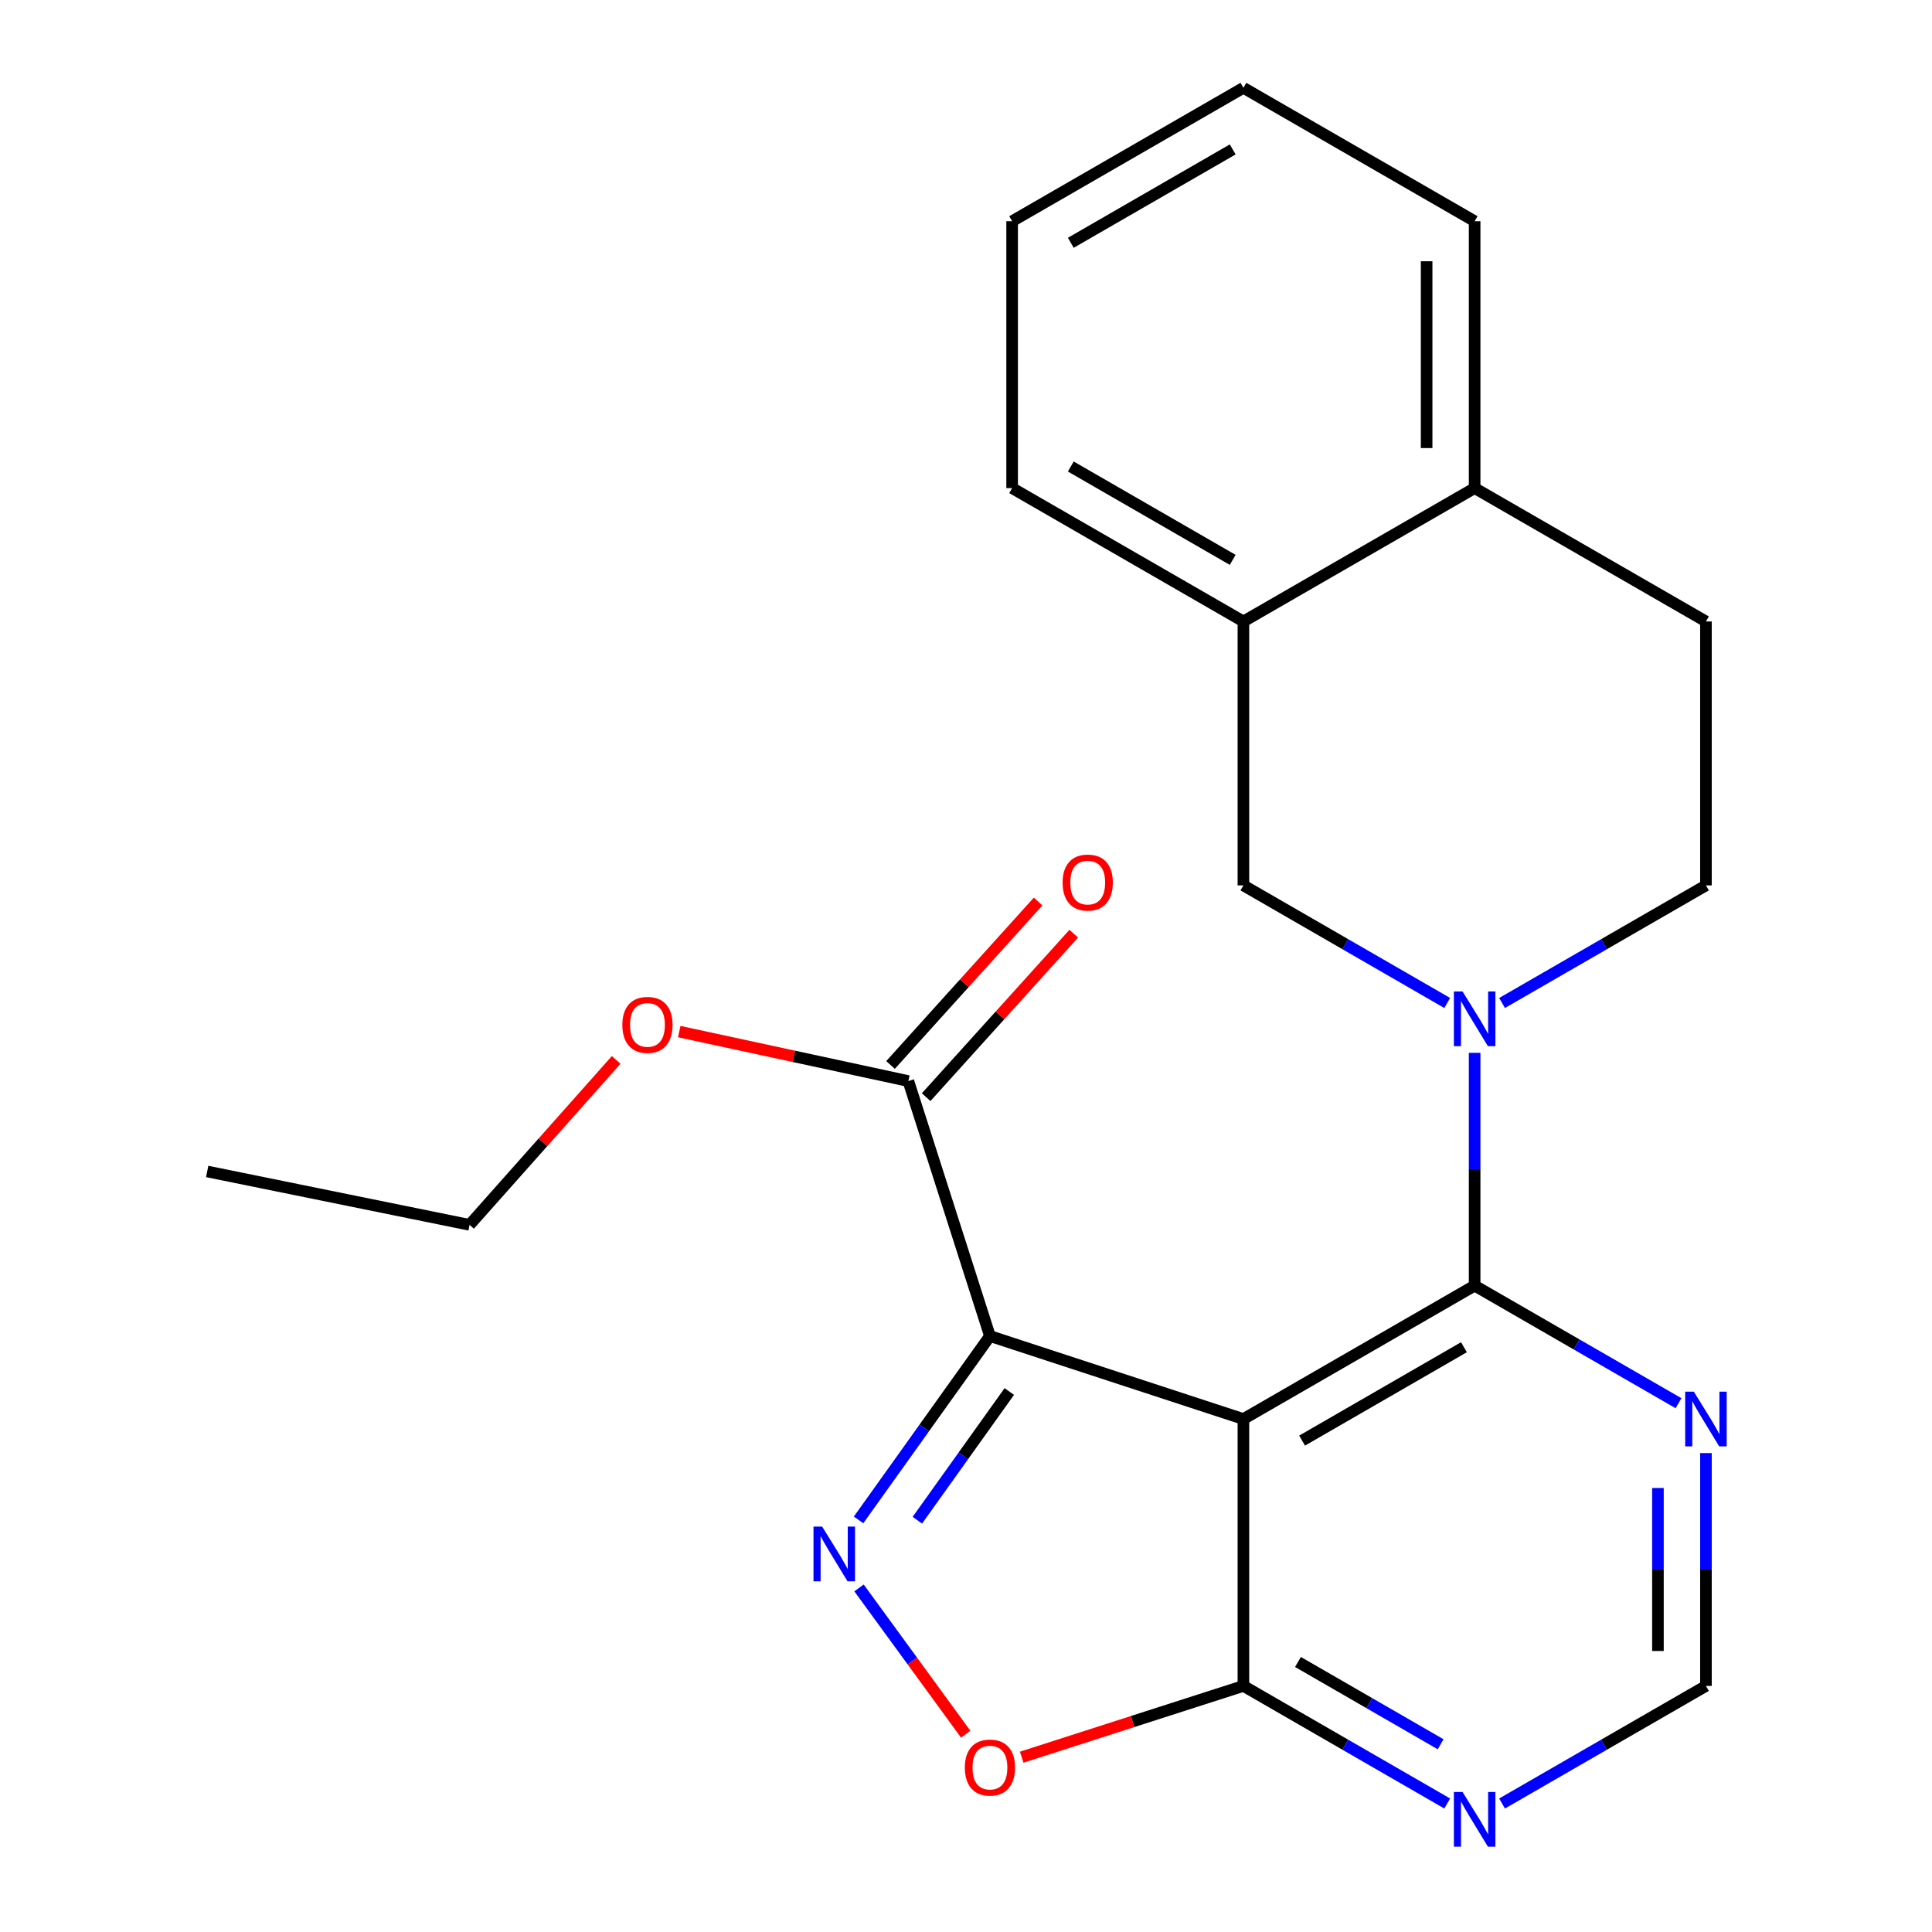 <?xml version='1.0' encoding='iso-8859-1'?>
<svg version='1.1' baseProfile='full'
              xmlns='http://www.w3.org/2000/svg'
                      xmlns:rdkit='http://www.rdkit.org/xml'
                      xmlns:xlink='http://www.w3.org/1999/xlink'
                  xml:space='preserve'
width='1000px' height='1000px' viewBox='0 0 1000 1000'>
<!-- END OF HEADER -->
<rect style='opacity:1.0;fill:#FFFFFF;stroke:none' width='1000' height='1000' x='0' y='0'> </rect>
<path class='bond-0' d='M 512.39,691.527 L 643.587,734.491' style='fill:none;fill-rule:evenodd;stroke:#000000;stroke-width:6px;stroke-linecap:butt;stroke-linejoin:miter;stroke-opacity:1' />
<path class='bond-1' d='M 512.39,691.527 L 478.394,739.111' style='fill:none;fill-rule:evenodd;stroke:#000000;stroke-width:6px;stroke-linecap:butt;stroke-linejoin:miter;stroke-opacity:1' />
<path class='bond-1' d='M 478.394,739.111 L 444.398,786.695' style='fill:none;fill-rule:evenodd;stroke:#0000FF;stroke-width:6px;stroke-linecap:butt;stroke-linejoin:miter;stroke-opacity:1' />
<path class='bond-1' d='M 522.412,720.248 L 498.614,753.557' style='fill:none;fill-rule:evenodd;stroke:#000000;stroke-width:6px;stroke-linecap:butt;stroke-linejoin:miter;stroke-opacity:1' />
<path class='bond-1' d='M 498.614,753.557 L 474.817,786.866' style='fill:none;fill-rule:evenodd;stroke:#0000FF;stroke-width:6px;stroke-linecap:butt;stroke-linejoin:miter;stroke-opacity:1' />
<path class='bond-6' d='M 512.39,691.527 L 470.158,559.557' style='fill:none;fill-rule:evenodd;stroke:#000000;stroke-width:6px;stroke-linecap:butt;stroke-linejoin:miter;stroke-opacity:1' />
<path class='bond-2' d='M 643.587,734.491 L 763.27,665.434' style='fill:none;fill-rule:evenodd;stroke:#000000;stroke-width:6px;stroke-linecap:butt;stroke-linejoin:miter;stroke-opacity:1' />
<path class='bond-2' d='M 673.959,745.657 L 757.737,697.317' style='fill:none;fill-rule:evenodd;stroke:#000000;stroke-width:6px;stroke-linecap:butt;stroke-linejoin:miter;stroke-opacity:1' />
<path class='bond-4' d='M 643.587,734.491 L 643.587,872.632' style='fill:none;fill-rule:evenodd;stroke:#000000;stroke-width:6px;stroke-linecap:butt;stroke-linejoin:miter;stroke-opacity:1' />
<path class='bond-5' d='M 444.627,821.9 L 472.238,859.757' style='fill:none;fill-rule:evenodd;stroke:#0000FF;stroke-width:6px;stroke-linecap:butt;stroke-linejoin:miter;stroke-opacity:1' />
<path class='bond-5' d='M 472.238,859.757 L 499.849,897.614' style='fill:none;fill-rule:evenodd;stroke:#FF0000;stroke-width:6px;stroke-linecap:butt;stroke-linejoin:miter;stroke-opacity:1' />
<path class='bond-3' d='M 763.27,665.434 L 763.27,605.19' style='fill:none;fill-rule:evenodd;stroke:#000000;stroke-width:6px;stroke-linecap:butt;stroke-linejoin:miter;stroke-opacity:1' />
<path class='bond-3' d='M 763.27,605.19 L 763.27,544.947' style='fill:none;fill-rule:evenodd;stroke:#0000FF;stroke-width:6px;stroke-linecap:butt;stroke-linejoin:miter;stroke-opacity:1' />
<path class='bond-7' d='M 763.27,665.434 L 816.035,695.868' style='fill:none;fill-rule:evenodd;stroke:#000000;stroke-width:6px;stroke-linecap:butt;stroke-linejoin:miter;stroke-opacity:1' />
<path class='bond-7' d='M 816.035,695.868 L 868.799,726.303' style='fill:none;fill-rule:evenodd;stroke:#0000FF;stroke-width:6px;stroke-linecap:butt;stroke-linejoin:miter;stroke-opacity:1' />
<path class='bond-9' d='M 749.076,519.144 L 696.332,488.711' style='fill:none;fill-rule:evenodd;stroke:#0000FF;stroke-width:6px;stroke-linecap:butt;stroke-linejoin:miter;stroke-opacity:1' />
<path class='bond-9' d='M 696.332,488.711 L 643.587,458.277' style='fill:none;fill-rule:evenodd;stroke:#000000;stroke-width:6px;stroke-linecap:butt;stroke-linejoin:miter;stroke-opacity:1' />
<path class='bond-12' d='M 777.466,519.146 L 830.23,488.712' style='fill:none;fill-rule:evenodd;stroke:#0000FF;stroke-width:6px;stroke-linecap:butt;stroke-linejoin:miter;stroke-opacity:1' />
<path class='bond-12' d='M 830.23,488.712 L 882.995,458.277' style='fill:none;fill-rule:evenodd;stroke:#000000;stroke-width:6px;stroke-linecap:butt;stroke-linejoin:miter;stroke-opacity:1' />
<path class='bond-8' d='M 643.587,872.632 L 696.332,903.06' style='fill:none;fill-rule:evenodd;stroke:#000000;stroke-width:6px;stroke-linecap:butt;stroke-linejoin:miter;stroke-opacity:1' />
<path class='bond-8' d='M 696.332,903.06 L 749.076,933.487' style='fill:none;fill-rule:evenodd;stroke:#0000FF;stroke-width:6px;stroke-linecap:butt;stroke-linejoin:miter;stroke-opacity:1' />
<path class='bond-8' d='M 671.828,860.235 L 708.749,881.534' style='fill:none;fill-rule:evenodd;stroke:#000000;stroke-width:6px;stroke-linecap:butt;stroke-linejoin:miter;stroke-opacity:1' />
<path class='bond-8' d='M 708.749,881.534 L 745.67,902.833' style='fill:none;fill-rule:evenodd;stroke:#0000FF;stroke-width:6px;stroke-linecap:butt;stroke-linejoin:miter;stroke-opacity:1' />
<path class='bond-23' d='M 643.587,872.632 L 586.211,891.077' style='fill:none;fill-rule:evenodd;stroke:#000000;stroke-width:6px;stroke-linecap:butt;stroke-linejoin:miter;stroke-opacity:1' />
<path class='bond-23' d='M 586.211,891.077 L 528.836,909.522' style='fill:none;fill-rule:evenodd;stroke:#FF0000;stroke-width:6px;stroke-linecap:butt;stroke-linejoin:miter;stroke-opacity:1' />
<path class='bond-14' d='M 479.38,567.884 L 517.575,525.583' style='fill:none;fill-rule:evenodd;stroke:#000000;stroke-width:6px;stroke-linecap:butt;stroke-linejoin:miter;stroke-opacity:1' />
<path class='bond-14' d='M 517.575,525.583 L 555.77,483.281' style='fill:none;fill-rule:evenodd;stroke:#FF0000;stroke-width:6px;stroke-linecap:butt;stroke-linejoin:miter;stroke-opacity:1' />
<path class='bond-14' d='M 460.936,551.23 L 499.131,508.929' style='fill:none;fill-rule:evenodd;stroke:#000000;stroke-width:6px;stroke-linecap:butt;stroke-linejoin:miter;stroke-opacity:1' />
<path class='bond-14' d='M 499.131,508.929 L 537.326,466.627' style='fill:none;fill-rule:evenodd;stroke:#FF0000;stroke-width:6px;stroke-linecap:butt;stroke-linejoin:miter;stroke-opacity:1' />
<path class='bond-16' d='M 470.158,559.557 L 410.867,546.754' style='fill:none;fill-rule:evenodd;stroke:#000000;stroke-width:6px;stroke-linecap:butt;stroke-linejoin:miter;stroke-opacity:1' />
<path class='bond-16' d='M 410.867,546.754 L 351.577,533.952' style='fill:none;fill-rule:evenodd;stroke:#FF0000;stroke-width:6px;stroke-linecap:butt;stroke-linejoin:miter;stroke-opacity:1' />
<path class='bond-24' d='M 882.995,752.104 L 882.995,812.368' style='fill:none;fill-rule:evenodd;stroke:#0000FF;stroke-width:6px;stroke-linecap:butt;stroke-linejoin:miter;stroke-opacity:1' />
<path class='bond-24' d='M 882.995,812.368 L 882.995,872.632' style='fill:none;fill-rule:evenodd;stroke:#000000;stroke-width:6px;stroke-linecap:butt;stroke-linejoin:miter;stroke-opacity:1' />
<path class='bond-24' d='M 858.144,770.184 L 858.144,812.368' style='fill:none;fill-rule:evenodd;stroke:#0000FF;stroke-width:6px;stroke-linecap:butt;stroke-linejoin:miter;stroke-opacity:1' />
<path class='bond-24' d='M 858.144,812.368 L 858.144,854.553' style='fill:none;fill-rule:evenodd;stroke:#000000;stroke-width:6px;stroke-linecap:butt;stroke-linejoin:miter;stroke-opacity:1' />
<path class='bond-11' d='M 777.465,933.489 L 830.23,903.061' style='fill:none;fill-rule:evenodd;stroke:#0000FF;stroke-width:6px;stroke-linecap:butt;stroke-linejoin:miter;stroke-opacity:1' />
<path class='bond-11' d='M 830.23,903.061 L 882.995,872.632' style='fill:none;fill-rule:evenodd;stroke:#000000;stroke-width:6px;stroke-linecap:butt;stroke-linejoin:miter;stroke-opacity:1' />
<path class='bond-10' d='M 643.587,458.277 L 643.587,321.668' style='fill:none;fill-rule:evenodd;stroke:#000000;stroke-width:6px;stroke-linecap:butt;stroke-linejoin:miter;stroke-opacity:1' />
<path class='bond-17' d='M 643.587,321.668 L 523.877,252.639' style='fill:none;fill-rule:evenodd;stroke:#000000;stroke-width:6px;stroke-linecap:butt;stroke-linejoin:miter;stroke-opacity:1' />
<path class='bond-17' d='M 638.044,289.786 L 554.247,241.466' style='fill:none;fill-rule:evenodd;stroke:#000000;stroke-width:6px;stroke-linecap:butt;stroke-linejoin:miter;stroke-opacity:1' />
<path class='bond-25' d='M 643.587,321.668 L 763.27,252.639' style='fill:none;fill-rule:evenodd;stroke:#000000;stroke-width:6px;stroke-linecap:butt;stroke-linejoin:miter;stroke-opacity:1' />
<path class='bond-15' d='M 882.995,458.277 L 882.995,321.668' style='fill:none;fill-rule:evenodd;stroke:#000000;stroke-width:6px;stroke-linecap:butt;stroke-linejoin:miter;stroke-opacity:1' />
<path class='bond-13' d='M 763.27,252.639 L 882.995,321.668' style='fill:none;fill-rule:evenodd;stroke:#000000;stroke-width:6px;stroke-linecap:butt;stroke-linejoin:miter;stroke-opacity:1' />
<path class='bond-18' d='M 763.27,252.639 L 763.27,114.498' style='fill:none;fill-rule:evenodd;stroke:#000000;stroke-width:6px;stroke-linecap:butt;stroke-linejoin:miter;stroke-opacity:1' />
<path class='bond-18' d='M 738.42,231.918 L 738.42,135.219' style='fill:none;fill-rule:evenodd;stroke:#000000;stroke-width:6px;stroke-linecap:butt;stroke-linejoin:miter;stroke-opacity:1' />
<path class='bond-19' d='M 318.924,548.624 L 280.988,591.304' style='fill:none;fill-rule:evenodd;stroke:#FF0000;stroke-width:6px;stroke-linecap:butt;stroke-linejoin:miter;stroke-opacity:1' />
<path class='bond-19' d='M 280.988,591.304 L 243.052,633.984' style='fill:none;fill-rule:evenodd;stroke:#000000;stroke-width:6px;stroke-linecap:butt;stroke-linejoin:miter;stroke-opacity:1' />
<path class='bond-21' d='M 523.877,252.639 L 523.877,114.498' style='fill:none;fill-rule:evenodd;stroke:#000000;stroke-width:6px;stroke-linecap:butt;stroke-linejoin:miter;stroke-opacity:1' />
<path class='bond-22' d='M 763.27,114.498 L 643.587,45.455' style='fill:none;fill-rule:evenodd;stroke:#000000;stroke-width:6px;stroke-linecap:butt;stroke-linejoin:miter;stroke-opacity:1' />
<path class='bond-20' d='M 243.052,633.984 L 107.244,606.345' style='fill:none;fill-rule:evenodd;stroke:#000000;stroke-width:6px;stroke-linecap:butt;stroke-linejoin:miter;stroke-opacity:1' />
<path class='bond-26' d='M 523.877,114.498 L 643.587,45.455' style='fill:none;fill-rule:evenodd;stroke:#000000;stroke-width:6px;stroke-linecap:butt;stroke-linejoin:miter;stroke-opacity:1' />
<path class='bond-26' d='M 554.249,125.668 L 638.046,77.338' style='fill:none;fill-rule:evenodd;stroke:#000000;stroke-width:6px;stroke-linecap:butt;stroke-linejoin:miter;stroke-opacity:1' />
<path  class='atom-2' d='M 425.546 790.161
L 434.826 805.161
Q 435.746 806.641, 437.226 809.321
Q 438.706 812.001, 438.786 812.161
L 438.786 790.161
L 442.546 790.161
L 442.546 818.481
L 438.666 818.481
L 428.706 802.081
Q 427.546 800.161, 426.306 797.961
Q 425.106 795.761, 424.746 795.081
L 424.746 818.481
L 421.066 818.481
L 421.066 790.161
L 425.546 790.161
' fill='#0000FF'/>
<path  class='atom-4' d='M 757.01 513.174
L 766.29 528.174
Q 767.21 529.654, 768.69 532.334
Q 770.17 535.014, 770.25 535.174
L 770.25 513.174
L 774.01 513.174
L 774.01 541.494
L 770.13 541.494
L 760.17 525.094
Q 759.01 523.174, 757.77 520.974
Q 756.57 518.774, 756.21 518.094
L 756.21 541.494
L 752.53 541.494
L 752.53 513.174
L 757.01 513.174
' fill='#0000FF'/>
<path  class='atom-6' d='M 499.39 914.889
Q 499.39 908.089, 502.75 904.289
Q 506.11 900.489, 512.39 900.489
Q 518.67 900.489, 522.03 904.289
Q 525.39 908.089, 525.39 914.889
Q 525.39 921.769, 521.99 925.689
Q 518.59 929.569, 512.39 929.569
Q 506.15 929.569, 502.75 925.689
Q 499.39 921.809, 499.39 914.889
M 512.39 926.369
Q 516.71 926.369, 519.03 923.489
Q 521.39 920.569, 521.39 914.889
Q 521.39 909.329, 519.03 906.529
Q 516.71 903.689, 512.39 903.689
Q 508.07 903.689, 505.71 906.489
Q 503.39 909.289, 503.39 914.889
Q 503.39 920.609, 505.71 923.489
Q 508.07 926.369, 512.39 926.369
' fill='#FF0000'/>
<path  class='atom-8' d='M 876.735 720.331
L 886.015 735.331
Q 886.935 736.811, 888.415 739.491
Q 889.895 742.171, 889.975 742.331
L 889.975 720.331
L 893.735 720.331
L 893.735 748.651
L 889.855 748.651
L 879.895 732.251
Q 878.735 730.331, 877.495 728.131
Q 876.295 725.931, 875.935 725.251
L 875.935 748.651
L 872.255 748.651
L 872.255 720.331
L 876.735 720.331
' fill='#0000FF'/>
<path  class='atom-9' d='M 757.01 927.515
L 766.29 942.515
Q 767.21 943.995, 768.69 946.675
Q 770.17 949.355, 770.25 949.515
L 770.25 927.515
L 774.01 927.515
L 774.01 955.835
L 770.13 955.835
L 760.17 939.435
Q 759.01 937.515, 757.77 935.315
Q 756.57 933.115, 756.21 932.435
L 756.21 955.835
L 752.53 955.835
L 752.53 927.515
L 757.01 927.515
' fill='#0000FF'/>
<path  class='atom-15' d='M 550.003 456.811
Q 550.003 450.011, 553.363 446.211
Q 556.723 442.411, 563.003 442.411
Q 569.283 442.411, 572.643 446.211
Q 576.003 450.011, 576.003 456.811
Q 576.003 463.691, 572.603 467.611
Q 569.203 471.491, 563.003 471.491
Q 556.763 471.491, 553.363 467.611
Q 550.003 463.731, 550.003 456.811
M 563.003 468.291
Q 567.323 468.291, 569.643 465.411
Q 572.003 462.491, 572.003 456.811
Q 572.003 451.251, 569.643 448.451
Q 567.323 445.611, 563.003 445.611
Q 558.683 445.611, 556.323 448.411
Q 554.003 451.211, 554.003 456.811
Q 554.003 462.531, 556.323 465.411
Q 558.683 468.291, 563.003 468.291
' fill='#FF0000'/>
<path  class='atom-17' d='M 322.123 530.479
Q 322.123 523.679, 325.483 519.879
Q 328.843 516.079, 335.123 516.079
Q 341.403 516.079, 344.763 519.879
Q 348.123 523.679, 348.123 530.479
Q 348.123 537.359, 344.723 541.279
Q 341.323 545.159, 335.123 545.159
Q 328.883 545.159, 325.483 541.279
Q 322.123 537.399, 322.123 530.479
M 335.123 541.959
Q 339.443 541.959, 341.763 539.079
Q 344.123 536.159, 344.123 530.479
Q 344.123 524.919, 341.763 522.119
Q 339.443 519.279, 335.123 519.279
Q 330.803 519.279, 328.443 522.079
Q 326.123 524.879, 326.123 530.479
Q 326.123 536.199, 328.443 539.079
Q 330.803 541.959, 335.123 541.959
' fill='#FF0000'/>
</svg>
